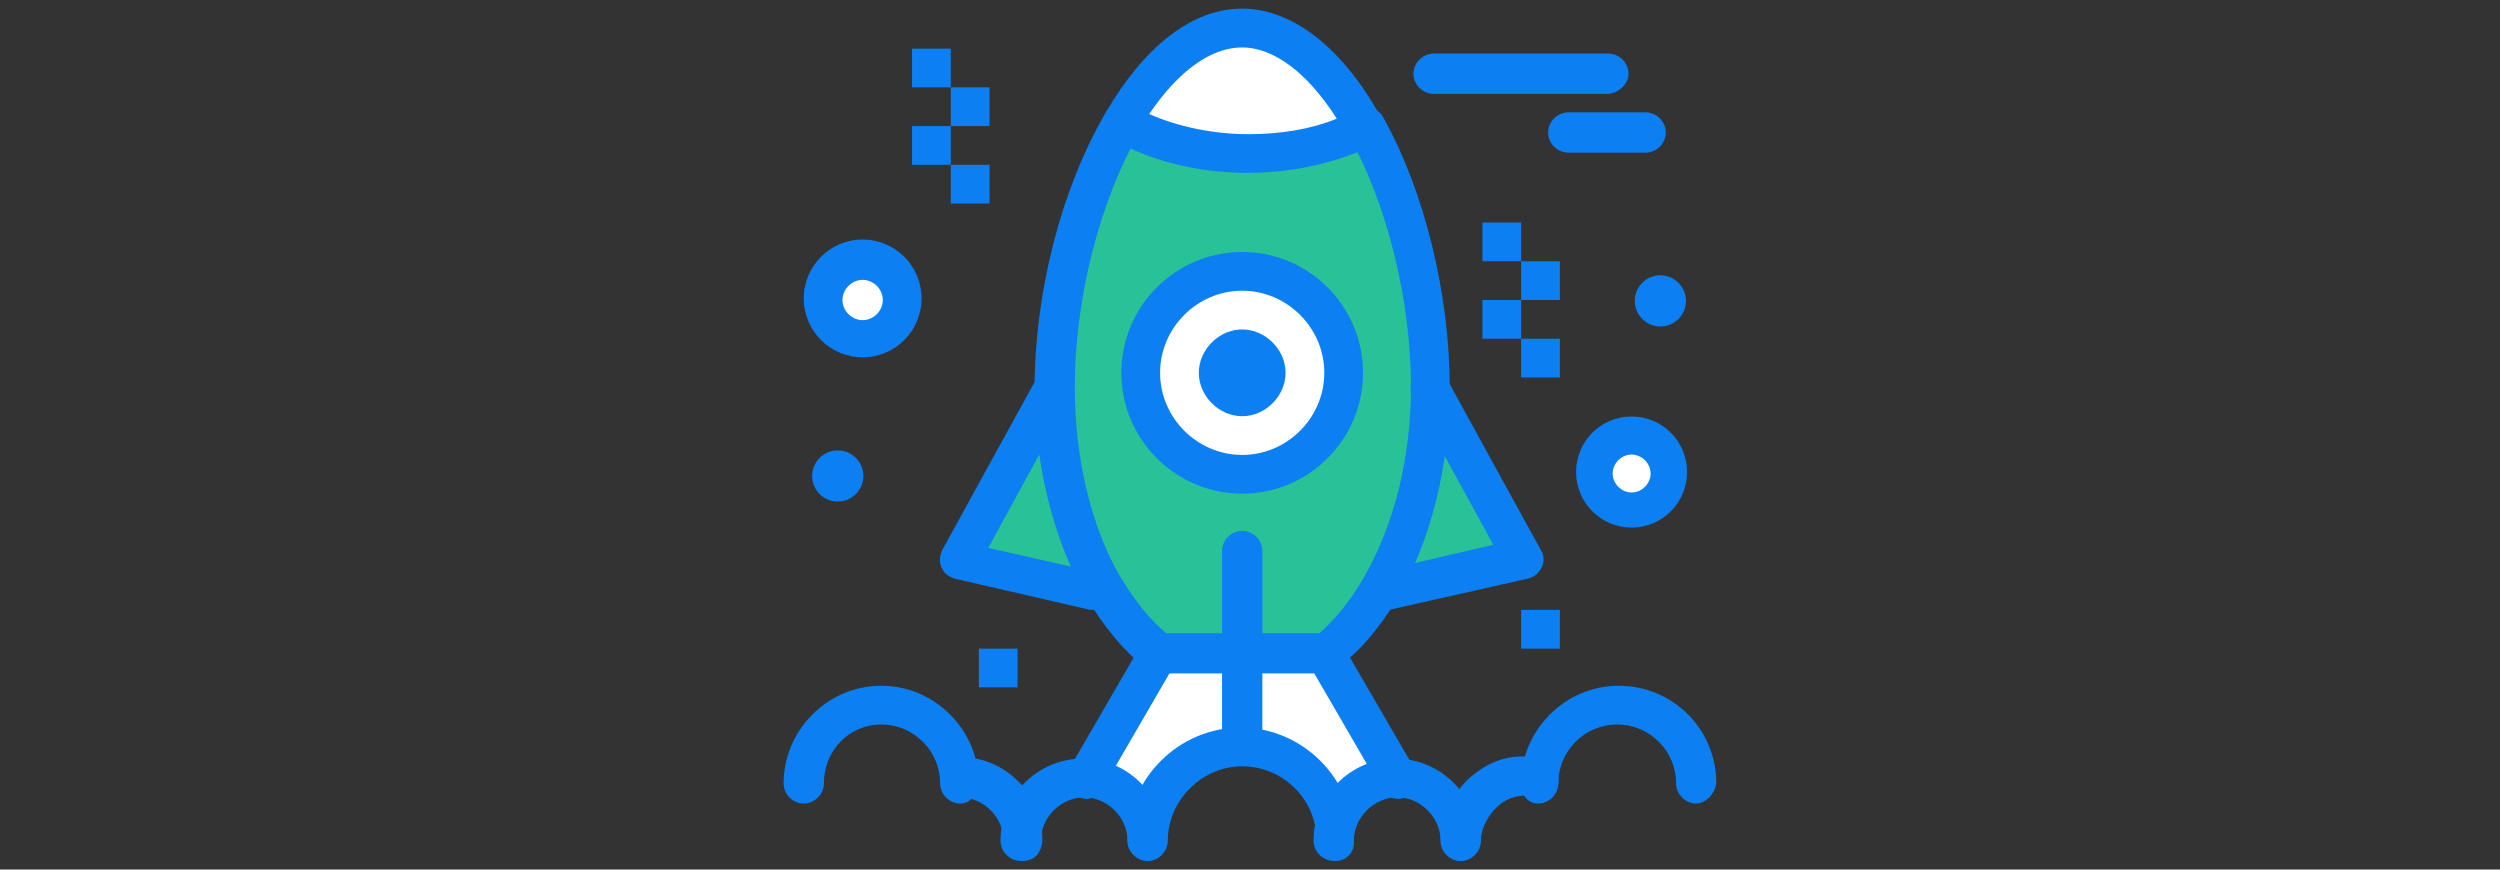<?xml version="1.0" encoding="UTF-8"?>
<svg id="Layer_1" data-name="Layer 1" xmlns="http://www.w3.org/2000/svg" viewBox="0 0 253 88">
  <rect x="0" y="0" width="253" height="88" fill="#333333" stroke="none"/>
  <defs>
    <style>
      .cls-1 {
        fill: #fff;
      }

      .cls-2 {
        fill: #29c296;
      }

      .cls-3 {
        fill: #0c7ff2;
      }
    </style>
  </defs>
  <path class="cls-3" d="m168.03,27.86c1.43,0,2.59,1.16,2.59,2.59s-1.16,2.59-2.59,2.59-2.59-1.16-2.59-2.59,1.16-2.59,2.59-2.59Z"/>
  <path class="cls-3" d="m84.78,45.58c1.43,0,2.59,1.16,2.59,2.59s-1.16,2.59-2.59,2.59-2.59-1.16-2.59-2.59,1.16-2.59,2.59-2.59Z"/>
  <path class="cls-2" d="m138.1,12.95c-3.14,1.57-7.21,2.67-11.76,2.67-5.02,0-9.57-1.25-12.86-3.14-4.23,7.21-6.9,17.56-6.9,26.97,0,7.68,1.88,14.74,4.86,20.07,1.57,2.82,3.45,5.17,5.65,6.74h17.09c2.04-1.57,3.92-3.76,5.49-6.43,3.14-5.33,5.02-12.54,5.02-20.54,0-9.09-2.51-19.13-6.59-26.34Z"/>
  <path class="cls-1" d="m87.3,26.44c2.2,0,3.92,1.73,3.92,3.92s-1.73,3.92-3.92,3.92-3.92-1.88-3.92-3.92c0-2.2,1.73-3.92,3.92-3.92Z"/>
  <path class="cls-3" d="m125.71,35.22c1.25,0,2.35,1.1,2.35,2.35,0,1.41-1.1,2.35-2.35,2.35s-2.35-1.1-2.35-2.35,1.1-2.35,2.35-2.35Z"/>
  <path class="cls-1" d="m125.71,27.54c5.63,0,10.19,4.56,10.19,10.19s-4.56,10.19-10.19,10.19-10.19-4.56-10.19-10.19,4.56-10.19,10.19-10.19Z"/>
  <path class="cls-1" d="m134.18,66.11h-16.94l-7.37,12.7c3.45,0,6.27,2.82,6.27,6.27,0-5.18,4.23-9.57,9.56-9.57s9.57,4.23,9.57,9.57c0-3.45,2.82-6.27,6.27-6.27l-7.37-12.7Z"/>
  <path class="cls-2" d="m111.6,59.37l-.78.47-13.64-3.14,9.57-17.41c0,7.68,1.88,14.74,4.86,20.07Z"/>
  <path class="cls-2" d="m144.69,39.3l9.56,17.41-13.95,3.14-.63-.16c3.14-5.33,5.02-12.54,5.02-20.39Z"/>
  <path class="cls-1" d="m138.1,12.95c-3.14,1.57-7.21,2.67-11.76,2.67-5.02,0-9.57-1.25-12.86-3.14,3.29-5.64,7.53-9.56,12.07-9.56,4.86,0,9.25,3.92,12.55,10.04Z"/>
  <rect class="cls-3" x="153.94" y="61.72" width="3.92" height="3.92"/>
  <rect class="cls-3" x="153.94" y="34.28" width="3.92" height="3.92"/>
  <rect class="cls-3" x="153.94" y="26.44" width="3.92" height="3.92"/>
  <rect class="cls-3" x="150.02" y="30.36" width="3.92" height="3.92"/>
  <rect class="cls-3" x="150.02" y="22.52" width="3.92" height="3.92"/>
  <rect class="cls-3" x="99.06" y="65.64" width="3.92" height="3.92"/>
  <rect class="cls-3" x="96.22" y="16.68" width="3.92" height="3.92"/>
  <rect class="cls-3" x="96.22" y="8.84" width="3.92" height="3.92"/>
  <rect class="cls-3" x="92.3" y="12.76" width="3.92" height="3.92"/>
  <rect class="cls-3" x="92.3" y="4.92" width="3.92" height="3.92"/>
  <path class="cls-3" d="m140.14,61.72c-.94,0-1.73-.63-1.88-1.57-.31-1.1.47-2.04,1.41-2.35l11.45-2.67-8.15-14.9c-.47-.94-.16-2.2.78-2.67.94-.47,2.2-.16,2.67.78l9.56,17.41c.31.47.31,1.25,0,1.72-.31.63-.78.94-1.41,1.1l-13.96,3.14h-.47Z"/>
  <path class="cls-3" d="m110.82,61.72h-.47l-13.64-3.14c-.63-.16-1.1-.47-1.41-1.1-.31-.63-.16-1.25,0-1.72l9.57-17.41c.47-.94,1.73-1.25,2.67-.78.94.47,1.25,1.72.78,2.67l-8.31,15.21,11.13,2.51c1.1.31,1.73,1.25,1.41,2.35,0,.94-.78,1.41-1.72,1.41Z"/>
  <path class="cls-3" d="m134.18,68.15h-16.94c-.47,0-.94-.16-1.25-.47-2.35-1.88-4.39-4.39-6.12-7.37-3.29-5.8-5.17-13.33-5.17-21.01,0-9.56,2.67-20.23,7.21-27.91.47-.94,1.73-1.25,2.67-.78.94.47,1.25,1.73.78,2.67-4.08,7.06-6.59,16.94-6.59,25.87,0,7.06,1.57,13.96,4.55,19.13,1.41,2.35,2.98,4.39,4.7,5.8h15.52c1.57-1.41,3.14-3.29,4.39-5.49,3.14-5.33,4.86-12.23,4.86-19.44,0-8.63-2.35-18.35-6.27-25.4-.47-.94-.16-2.2.78-2.67.94-.47,2.2-.16,2.67.78,4.23,7.53,6.74,18.03,6.74,27.28,0,8-1.88,15.52-5.33,21.48-1.72,2.82-3.61,5.17-5.96,6.9-.31.47-.78.63-1.25.63Z"/>
  <path class="cls-3" d="m126.34,17.5c-5.18,0-10.04-1.25-13.8-3.45-.94-.47-1.25-1.72-.63-2.67,3.92-6.74,8.78-10.51,13.8-10.51s10.19,3.92,14.11,11.13c.31.47.31.94.16,1.57-.16.47-.47.94-.94,1.1-3.61,1.73-8,2.82-12.7,2.82Zm-10.04-5.96c2.82,1.25,6.43,2.04,10.04,2.04,3.14,0,6.27-.47,8.94-1.57-2.98-4.7-6.43-7.21-9.57-7.21s-6.43,2.35-9.41,6.74Z"/>
  <path class="cls-3" d="m125.71,49.96c-6.74,0-12.23-5.49-12.23-12.23s5.49-12.23,12.23-12.23,12.23,5.49,12.23,12.23-5.49,12.23-12.23,12.23Zm0-20.54c-4.55,0-8.31,3.76-8.31,8.31s3.76,8.31,8.31,8.31,8.31-3.76,8.31-8.31-3.76-8.31-8.31-8.31Z"/>
  <path class="cls-3" d="m125.71,42.12c-2.35,0-4.39-2.04-4.39-4.39s2.04-4.39,4.39-4.39,4.39,2.04,4.39,4.39-2.04,4.39-4.39,4.39Z"/>
  <path class="cls-3" d="m116.15,87.12c-1.1,0-2.04-.94-2.04-2.04,0-2.35-2.04-4.39-4.39-4.39s-4.39,2.04-4.39,4.39c0,1.1-.94,2.04-2.04,2.04s-2.04-.94-2.04-2.04c0-4.55,3.76-8.31,8.31-8.31s8.31,3.76,8.31,8.31c.31,1.1-.63,2.04-1.72,2.04Z"/>
  <path class="cls-3" d="m103.61,87.12c-1.1,0-2.04-.94-2.04-2.04,0-2.35-2.04-4.39-4.39-4.39-1.1,0-2.04-.94-2.04-2.04s.94-2.04,2.04-2.04c4.55,0,8.31,3.76,8.31,8.31,0,1.25-.78,2.2-1.88,2.2Z"/>
  <path class="cls-3" d="m147.83,87.12c-1.1,0-2.04-.94-2.04-2.04,0-2.35-2.04-4.39-4.39-4.39s-4.39,2.04-4.39,4.39c0,1.1-.94,2.04-2.04,2.04s-2.04-.94-2.04-2.04c0-4.55,3.76-8.31,8.31-8.31s8.31,3.76,8.31,8.31c.31,1.1-.63,2.04-1.72,2.04Z"/>
  <path class="cls-3" d="m147.83,87.12c-1.1,0-2.04-.94-2.04-2.04,0-2.51,1.41-5.33,3.61-6.9,2.04-1.57,4.55-2.04,6.9-1.25,1.1.31,1.57,1.41,1.41,2.35-.31,1.1-1.41,1.57-2.35,1.41-1.57-.47-2.82.16-3.45.63-1.25.94-2.04,2.51-2.04,3.76,0,1.1-.94,2.04-2.04,2.04Z"/>
  <path class="cls-3" d="m135.28,87.12c-1.1,0-2.04-.94-2.04-2.04,0-4.23-3.45-7.53-7.53-7.53s-7.53,3.45-7.53,7.53c0,1.1-.94,2.04-2.04,2.04s-2.04-.94-2.04-2.04c0-6.27,5.18-11.45,11.45-11.45s11.45,5.17,11.45,11.45c.16,1.1-.78,2.04-1.72,2.04Z"/>
  <path class="cls-3" d="m141.55,80.85c-.63,0-1.41-.31-1.72-.94l-7.37-12.7c-.47-.94-.16-2.2.78-2.67.94-.47,2.19-.16,2.67.78l7.37,12.7c.47.94.16,2.2-.78,2.67-.31,0-.63.16-.94.16Z"/>
  <path class="cls-3" d="m109.88,80.85c-.31,0-.63-.16-.94-.31-.94-.47-1.25-1.72-.78-2.67l7.37-12.7c.47-.94,1.73-1.25,2.67-.78.94.47,1.25,1.72.78,2.67l-7.37,12.7c-.31.63-1.1,1.1-1.73,1.1Z"/>
  <path class="cls-3" d="m125.71,77.4c-1.1,0-2.04-.94-2.04-2.04v-19.6c0-1.1.94-2.04,2.04-2.04s2.04.94,2.04,2.04v19.6c0,1.1-.94,2.04-2.04,2.04Z"/>
  <path class="cls-3" d="m171.66,81.32c-1.1,0-2.04-.94-2.04-2.04,0-3.29-2.67-5.96-5.96-5.96s-5.96,2.67-5.96,5.96c0,1.1-.94,2.04-2.04,2.04s-1.73-.94-1.73-2.04c0-5.33,4.39-9.88,9.88-9.88s9.88,4.39,9.88,9.88c-.16,1.1-1.1,2.04-2.04,2.04Z"/>
  <path class="cls-3" d="m97.18,81.32c-1.1,0-2.04-.94-2.04-2.04,0-3.29-2.67-5.96-5.96-5.96s-5.8,2.67-5.8,5.96c0,1.1-.94,2.04-2.04,2.04s-2.04-.94-2.04-2.04c0-5.33,4.39-9.88,9.88-9.88s9.88,4.55,9.88,9.88c0,1.1-.94,2.04-1.88,2.04Z"/>
  <path class="cls-3" d="m87.3,36.16c-3.29,0-5.96-2.67-5.96-5.96s2.67-5.96,5.96-5.96,5.96,2.67,5.96,5.96-2.67,5.96-5.96,5.96Zm0-7.84c-1.1,0-2.04.94-2.04,2.04s.94,2.04,2.04,2.04,2.04-.94,2.04-2.04-.94-2.04-2.04-2.04Z"/>
  <path class="cls-1" d="m165.12,44.23c2.07,0,3.69,1.63,3.69,3.69s-1.63,3.69-3.69,3.69-3.69-1.77-3.69-3.69c0-2.07,1.63-3.69,3.69-3.69Z"/>
  <path class="cls-3" d="m165.12,53.39c-3.1,0-5.62-2.51-5.62-5.62s2.51-5.62,5.62-5.62,5.61,2.51,5.61,5.62-2.51,5.62-5.61,5.62Zm0-7.39c-1.03,0-1.92.89-1.92,1.92s.89,1.92,1.92,1.92,1.92-.89,1.92-1.92-.89-1.92-1.92-1.92Z"/>
  <path class="cls-3" d="m162.62,9.5h-17.54c-1.1,0-2.04-.94-2.04-2.04s.94-2.04,2.04-2.04h17.69c1.1,0,2.04.94,2.04,2.04s-1.1,2.04-2.19,2.04Z"/>
  <path class="cls-3" d="m166.54,15.45h-7.83c-1.1,0-2.04-.94-2.04-2.04s.94-2.04,2.04-2.04h7.83c1.1,0,2.04.94,2.04,2.04s-.94,2.04-2.04,2.04Z"/>
</svg>